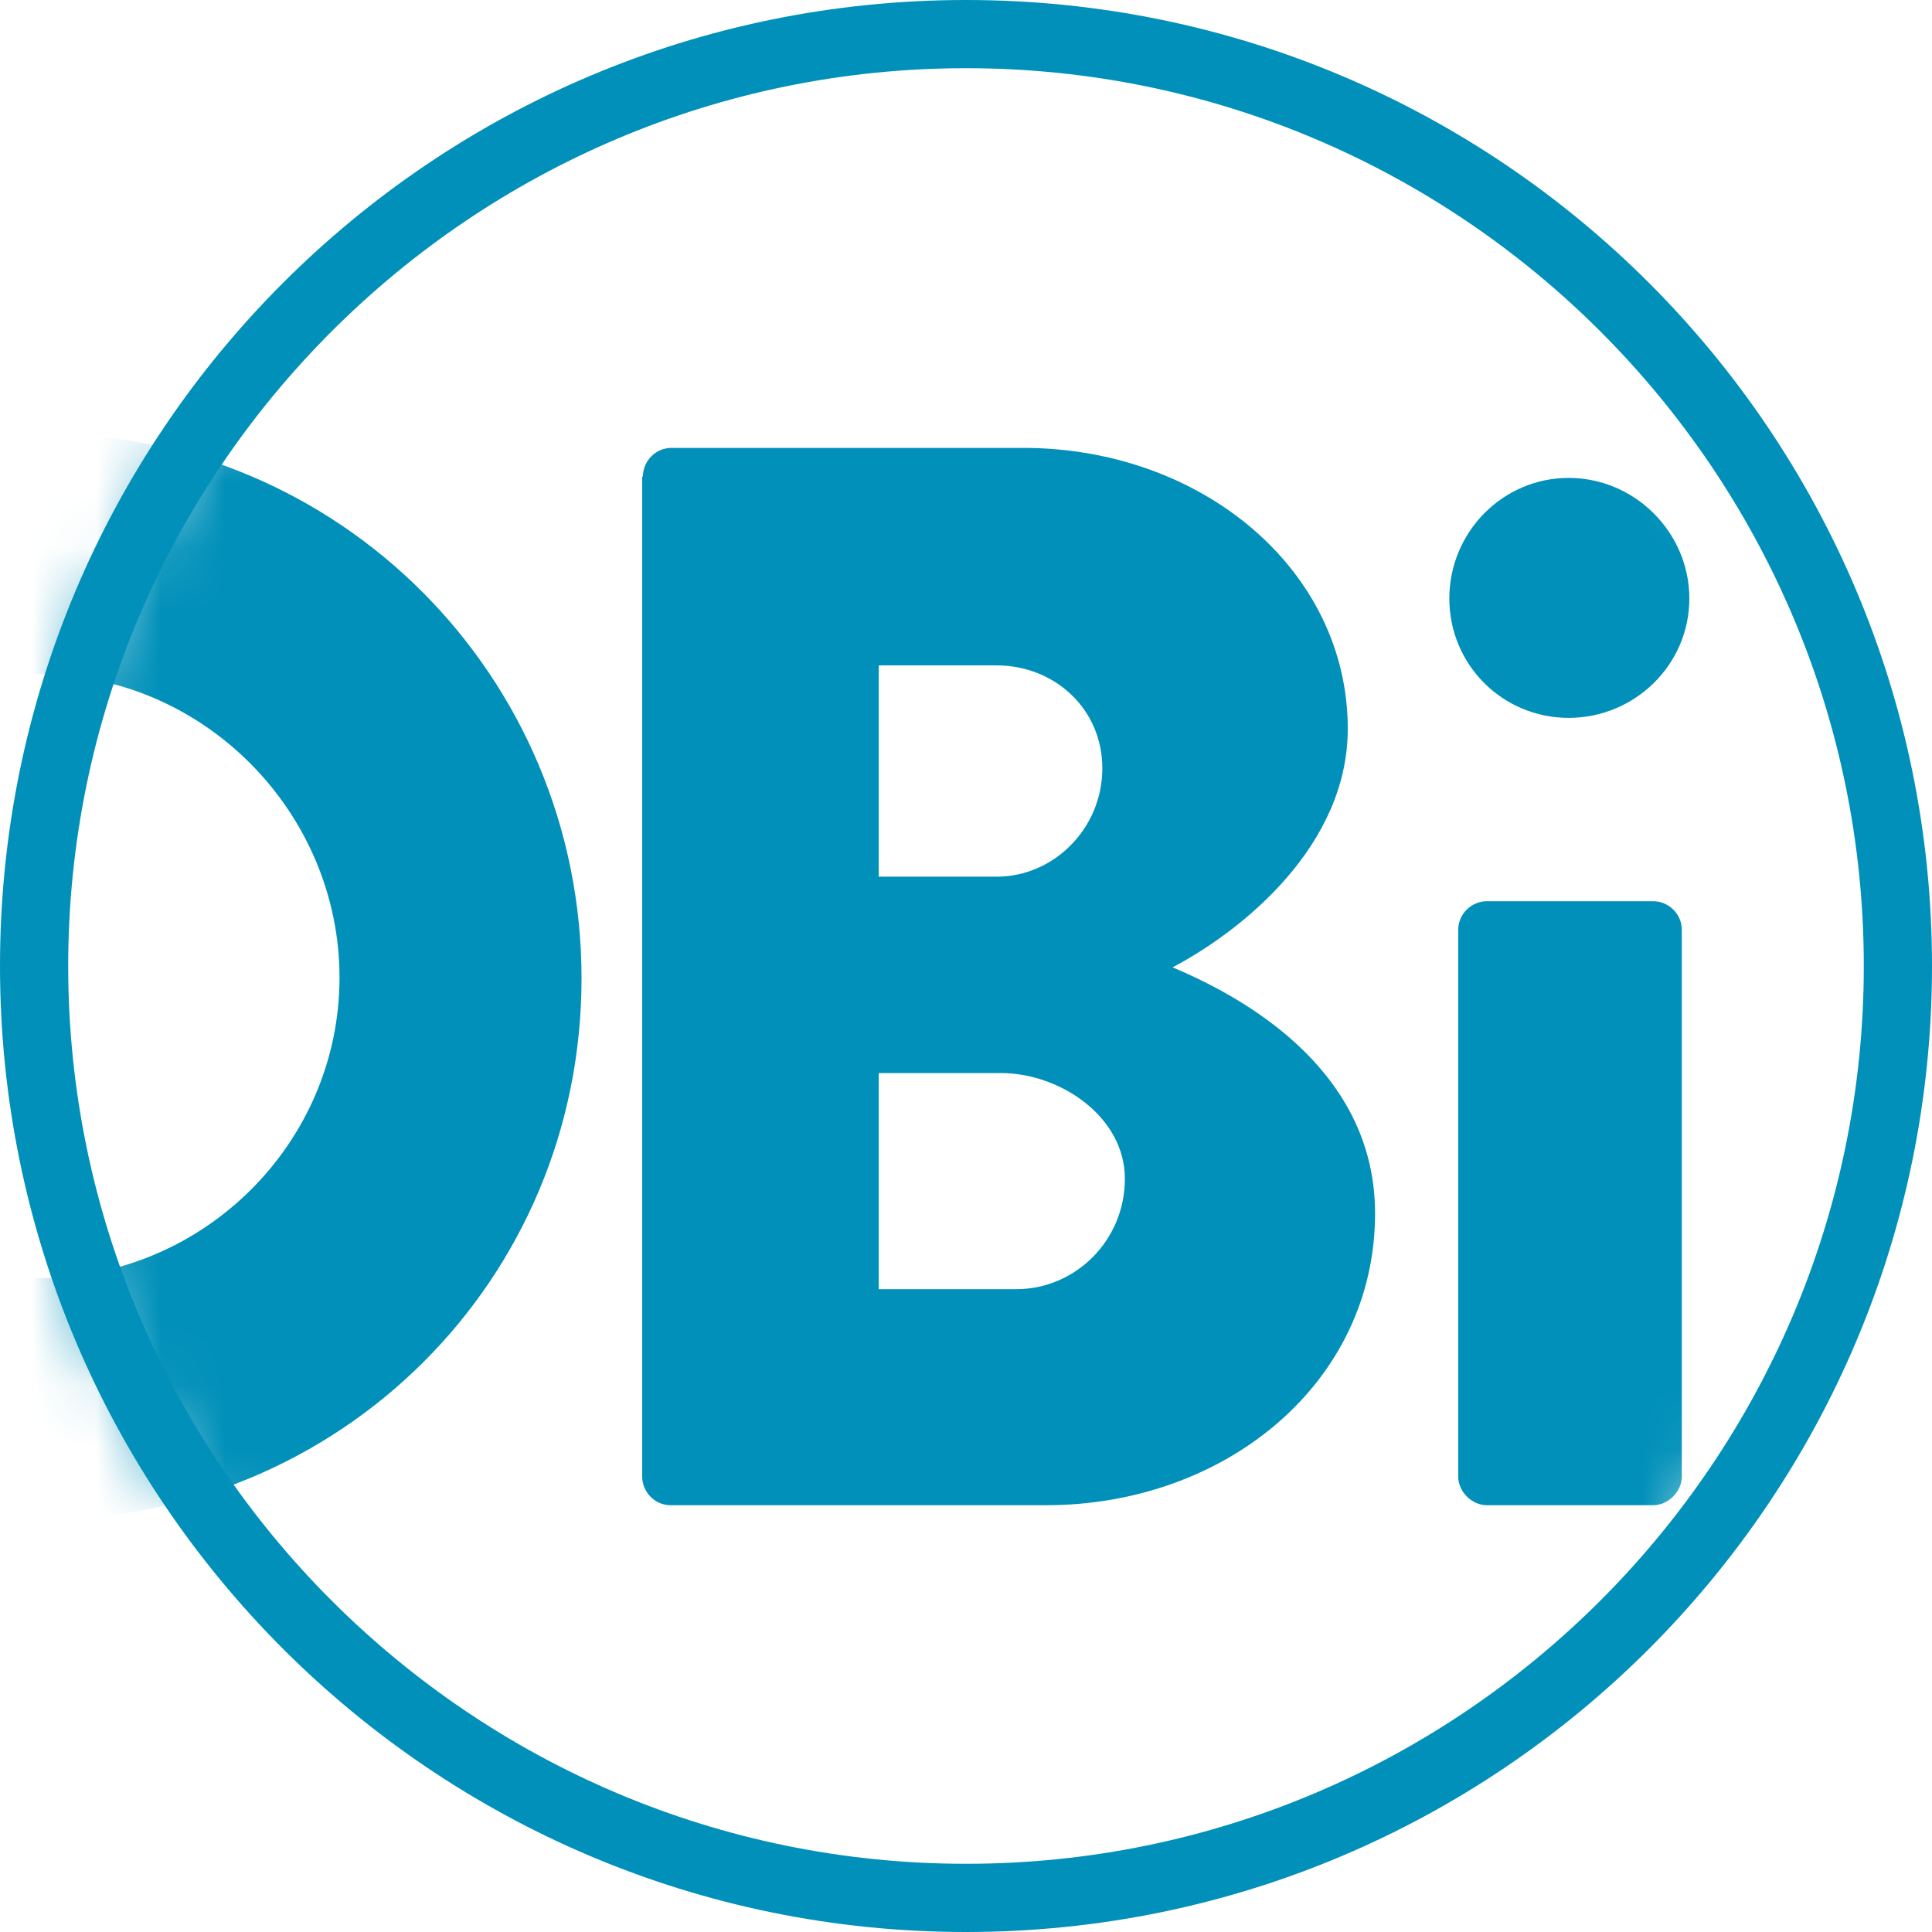<svg width="30" height="30" viewBox="0 0 30 30" fill="none" xmlns="http://www.w3.org/2000/svg">
<g clip-path="url(#clip0_3536_1011)">
<path d="M15 1.059C22.685 1.059 28.941 7.315 28.941 15C28.941 22.685 22.685 28.941 15 28.941C7.315 28.941 1.059 22.685 1.059 15C1.059 7.315 7.315 1.059 15 1.059ZM15 0C6.711 0 0 6.722 0 15C0 23.278 6.722 30 15 30C23.278 30 30 23.278 30 15C30 6.722 23.289 0 15 0Z" fill="#0090B9"/>
<mask id="mask0_3536_1011" style="mask-type:luminance" maskUnits="userSpaceOnUse" x="0" y="0" width="30" height="30">
<path d="M14.725 29.598C22.635 29.598 29.047 23.128 29.047 15.148C29.047 7.168 22.635 0.699 14.725 0.699C6.815 0.699 0.402 7.168 0.402 15.148C0.402 23.128 6.815 29.598 14.725 29.598Z" fill="white"/>
</mask>
<g mask="url(#mask0_3536_1011)">
<path d="M0.582 6.722C5.272 6.722 9.03 10.501 9.03 15.191C9.03 19.88 5.282 23.606 0.582 23.606C-4.118 23.606 -7.833 19.88 -7.833 15.191C-7.833 10.501 -4.107 6.722 0.582 6.722ZM0.582 19.848C3.165 19.848 5.272 17.742 5.272 15.18C5.272 12.618 3.165 10.469 0.582 10.469C-2.001 10.469 -4.086 12.608 -4.086 15.18C-4.086 17.752 -1.979 19.848 0.582 19.848Z" fill="#0090B9"/>
<path d="M9.983 7.399C9.983 7.167 10.173 6.955 10.427 6.955H15.889C18.663 6.955 20.928 8.85 20.928 11.316C20.928 13.126 19.309 14.439 18.208 15.021C19.446 15.54 21.352 16.683 21.352 18.843C21.352 21.468 19.033 23.373 16.239 23.373H10.416C10.162 23.373 9.972 23.162 9.972 22.929V7.399H9.983ZM15.476 13.613C16.366 13.613 17.117 12.862 17.117 11.93C17.117 10.999 16.366 10.332 15.476 10.332H13.645V13.613H15.476ZM15.784 20.018C16.694 20.018 17.467 19.266 17.467 18.303C17.467 17.34 16.461 16.662 15.54 16.662H13.645V20.018H15.784Z" fill="#0090B9"/>
<path d="M22.505 9.294C22.505 8.267 23.331 7.421 24.358 7.421C25.385 7.421 26.232 8.267 26.232 9.294C26.232 10.321 25.385 11.147 24.358 11.147C23.331 11.147 22.505 10.321 22.505 9.294ZM22.643 14.439C22.643 14.185 22.855 13.994 23.088 13.994H25.671C25.903 13.994 26.115 14.185 26.115 14.439V22.929C26.115 23.162 25.903 23.373 25.671 23.373H23.088C22.855 23.373 22.643 23.162 22.643 22.929V14.439Z" fill="#0090B9"/>
</g>
</g>
<defs>
<clipPath id="clip0_3536_1011">
<rect width="30" height="30" fill="white"/>
</clipPath>
</defs>
</svg>
